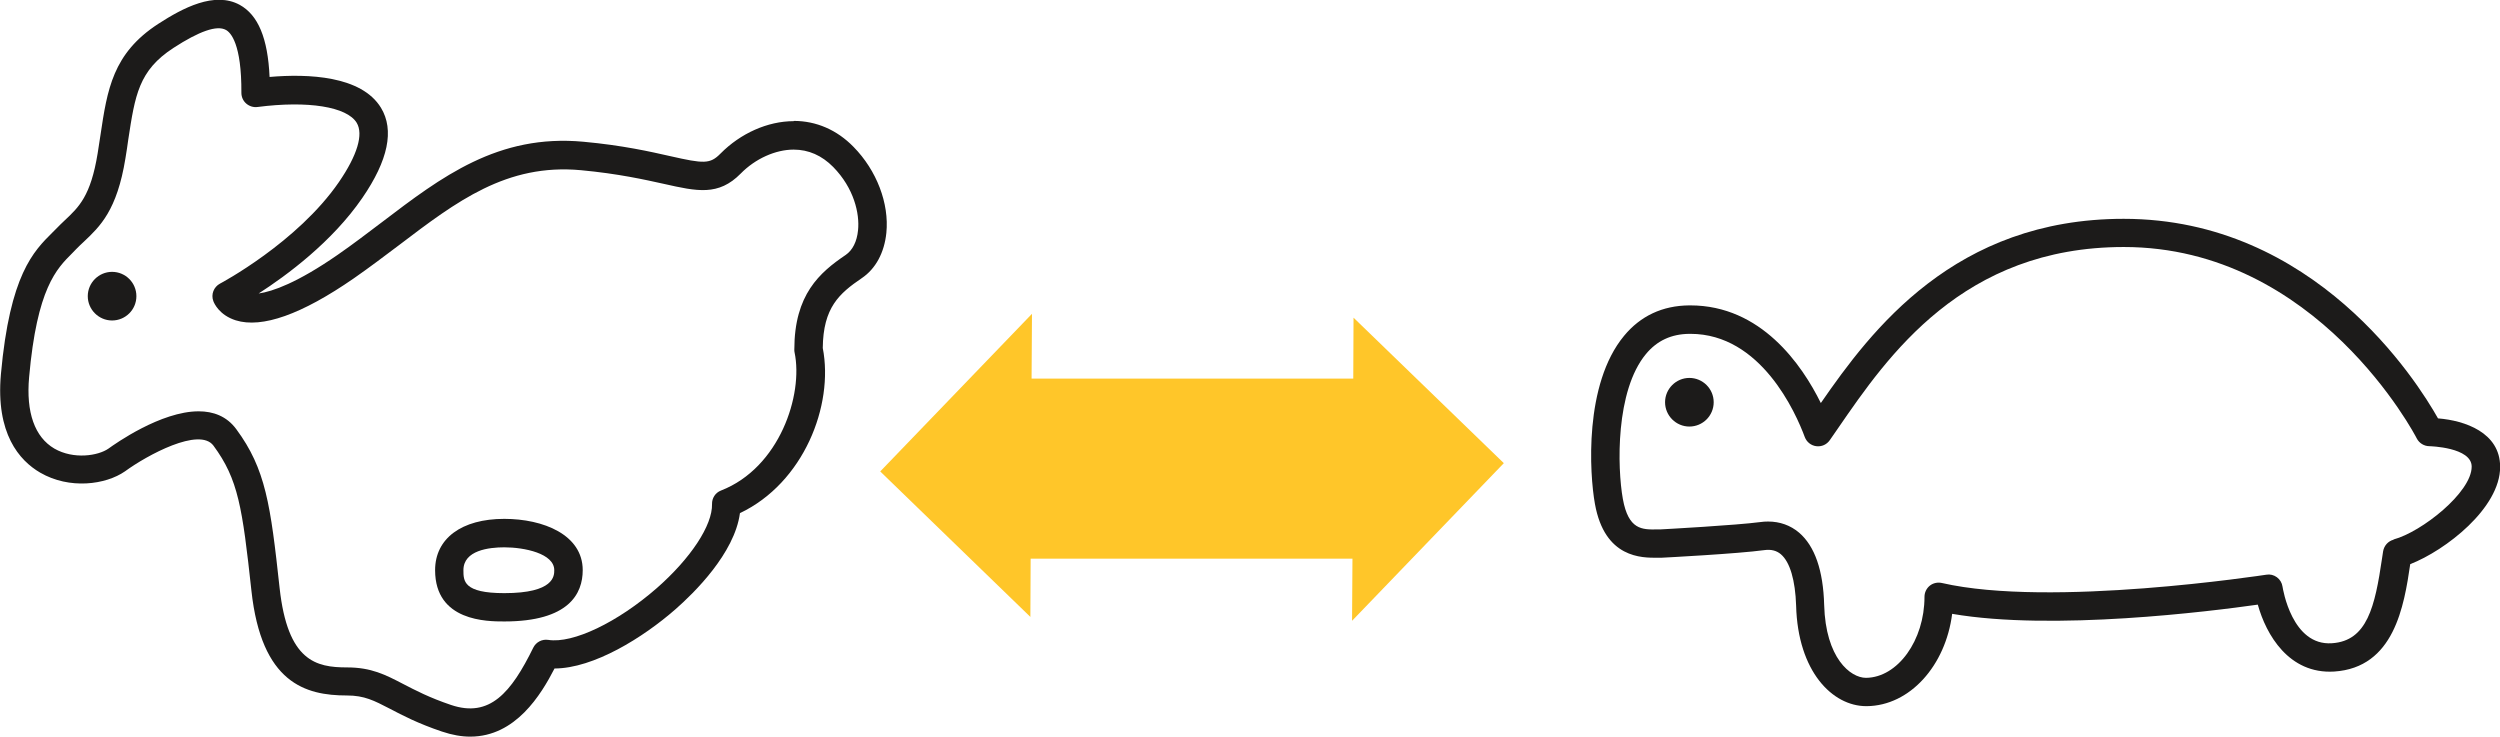 <?xml version="1.0" encoding="UTF-8"?><svg xmlns="http://www.w3.org/2000/svg" viewBox="0 0 187.14 55.16"><g style="isolation:isolate;"><g id="uuid-33c69355-d1f9-48e3-9ea4-7b634b87bc4a"><g id="uuid-34f3b7d4-b1b0-42d6-ba49-a52fd586761a"><g id="uuid-a18043a8-22ef-4886-87b2-7d2deefd3f04"><g style="mix-blend-mode:multiply;"><polygon points="77.22 28.34 77.25 23.49 65.89 35.29 77.13 46.18 77.15 41.82 101.24 41.82 101.21 46.47 112.57 34.67 101.32 23.78 101.3 28.34 77.22 28.34" style="fill:#ffc629;"/></g><path d="m59.41,9.07c-1.94,0-3.98.91-5.48,2.43-.78.79-1.24.76-3.75.19-1.51-.34-3.57-.81-6.51-1.08-6.39-.59-10.61,2.62-15.09,6.03-1.07.81-2.17,1.65-3.31,2.44-3.02,2.09-4.86,2.74-5.91,2.89,2.11-1.36,5.5-3.86,7.76-7.15,1.94-2.82,2.41-5.09,1.4-6.75-1.46-2.4-5.46-2.56-8.34-2.31-.13-2.91-.86-4.64-2.24-5.4-1.88-1.02-4.25.23-6.1,1.43-3.4,2.21-3.81,4.91-4.32,8.33-.07.43-.13.89-.21,1.36-.52,3.19-1.39,4.01-2.49,5.04-.2.19-.41.39-.61.6l-.28.28c-1.42,1.41-3.19,3.16-3.86,10.6-.4,4.46,1.38,6.47,2.94,7.38,2.19,1.27,4.9.91,6.35-.1,1.64-1.2,5.57-3.34,6.62-1.92,1.86,2.52,2.16,4.62,2.84,10.85.75,6.92,4.04,7.85,7.15,7.85,1.31,0,2.03.38,3.23,1,.93.49,2.1,1.1,3.88,1.7.77.26,1.47.38,2.12.38,3.4,0,5.3-3.14,6.31-5.1,2.94-.01,6.64-2.32,9.06-4.44,1.37-1.2,4.42-4.18,4.82-7.19,4.76-2.26,7.04-8.05,6.2-12.36.03-3.03,1.23-4.08,2.92-5.23,1.04-.7,1.69-1.91,1.84-3.39.22-2.2-.72-4.67-2.46-6.44-1.24-1.27-2.79-1.94-4.47-1.94Zm4.82,8.16c-.08.85-.41,1.5-.92,1.85-1.95,1.32-3.85,2.96-3.85,7.09,0,.07,0,.15.02.22.66,3.16-1.12,8.62-5.51,10.33-.42.16-.68.57-.67,1.01.04,1.59-1.59,4.06-4.13,6.29-2.94,2.57-6.28,4.17-8.13,3.88-.46-.07-.91.16-1.12.58-1.66,3.38-3.26,5.27-6.16,4.29-1.63-.55-2.67-1.1-3.58-1.57-1.33-.69-2.38-1.24-4.21-1.24-2.31,0-4.44-.46-5.04-5.95-.68-6.25-1.04-8.9-3.24-11.88-.72-.98-1.73-1.34-2.82-1.34-2.83,0-6.25,2.43-6.75,2.79-.77.54-2.61.83-4.05,0-1.47-.86-2.13-2.71-1.89-5.35.59-6.67,2.06-8.11,3.23-9.28l.3-.31c.19-.19.37-.37.56-.54,1.22-1.15,2.49-2.35,3.12-6.25.08-.48.15-.94.21-1.39.51-3.34.78-5.18,3.38-6.87,1.94-1.26,3.26-1.72,3.93-1.35.36.19,1.18,1.04,1.16,4.71,0,.31.13.6.36.8.23.2.54.3.84.26,3.78-.49,6.7-.02,7.43,1.18.52.86.05,2.43-1.33,4.44-3.11,4.52-8.84,7.57-8.9,7.6-.47.25-.69.81-.5,1.31.06.17.45,1.05,1.68,1.44,1.96.61,4.93-.44,8.83-3.14,1.18-.82,2.3-1.67,3.39-2.49,4.32-3.28,8.05-6.12,13.61-5.61,2.8.26,4.79.71,6.24,1.03,2.45.55,4.06.92,5.73-.78,1.09-1.11,2.6-1.79,3.96-1.79,1.12,0,2.11.44,2.96,1.3,1.56,1.59,1.99,3.49,1.86,4.74Z" style="fill:#1c1b1a;"/><path d="m37.75,38.84c-3.2,0-5.18,1.47-5.18,3.84,0,3.84,3.9,3.84,5.18,3.84,4.85,0,5.87-2.09,5.87-3.84,0-2.65-2.95-3.84-5.87-3.84Zm0,5.56c-3.06,0-3.06-.91-3.06-1.72,0-1.49,1.92-1.71,3.06-1.71,1.5,0,3.74.46,3.74,1.71,0,.42,0,1.72-3.74,1.72Z" style="fill:#1c1b1a;"/><path d="m182.5,31.32c-1.58-2.81-9.24-14.94-23.53-14.94-12.65,0-18.9,8.34-22.67,13.79-1.42-2.88-4.48-7.31-9.77-7.31-.03,0-.06,0-.09,0-2,.02-3.64.79-4.87,2.28-3,3.62-2.59,10.31-2.18,12.58.73,4.08,3.52,4.04,4.7,4.03h.22s.04,0,.06,0c.23-.01,5.74-.3,7.7-.57.5-.07.91.03,1.24.31.68.58,1.08,1.95,1.14,3.85.13,4.94,2.73,7.52,5.25,7.52h.04c3.22-.03,5.9-3.03,6.39-6.91,7.55,1.3,19.37-.19,22.88-.69.62,2.24,2.32,5.21,5.71,5.01,4.5-.29,5.24-4.91,5.7-8.04,2.64-1.03,6.73-4.19,6.73-7.28,0-2.59-2.67-3.47-4.63-3.63Zm-3.33,9.08c-.41.11-.71.45-.78.87l-.08.53c-.53,3.61-1.11,6.18-3.75,6.35-2.99.21-3.67-4.06-3.7-4.24-.04-.28-.19-.53-.42-.7-.23-.17-.52-.24-.79-.19-.16.02-16.16,2.49-24.29.62-.31-.07-.65,0-.9.2-.25.2-.4.51-.4.83,0,3.27-2,6.04-4.37,6.07h-.01c-1.16,0-3.02-1.47-3.13-5.45-.07-2.59-.7-4.41-1.88-5.42-.65-.55-1.44-.83-2.32-.83-.19,0-.38.01-.58.04-1.81.24-7.11.53-7.5.55h-.21c-1.15.02-2.16.03-2.58-2.28-.42-2.35-.56-8.09,1.73-10.85.83-1,1.9-1.5,3.26-1.51.02,0,.04,0,.07,0,5.28,0,7.89,5.92,8.56,7.73.14.37.47.63.86.68.4.05.78-.12,1.01-.45l.63-.91c3.71-5.39,9.32-13.55,21.38-13.55,14.49,0,21.86,14.18,21.93,14.33.18.35.55.58.95.58.03,0,3.16.08,3.16,1.53,0,1.93-3.75,4.89-5.84,5.45Z" style="fill:#1c1b1a;"/><path d="m8.39,20.35c-1,0-1.82.82-1.82,1.82s.82,1.82,1.82,1.82,1.82-.81,1.82-1.82-.82-1.82-1.82-1.82Z" style="fill:#1c1b1a;"/><path d="m126.46,28.29c-1,0-1.82.82-1.82,1.82s.82,1.82,1.82,1.82,1.82-.81,1.82-1.82-.82-1.82-1.82-1.82Z" style="fill:#1c1b1a;"/></g></g></g></g></svg>